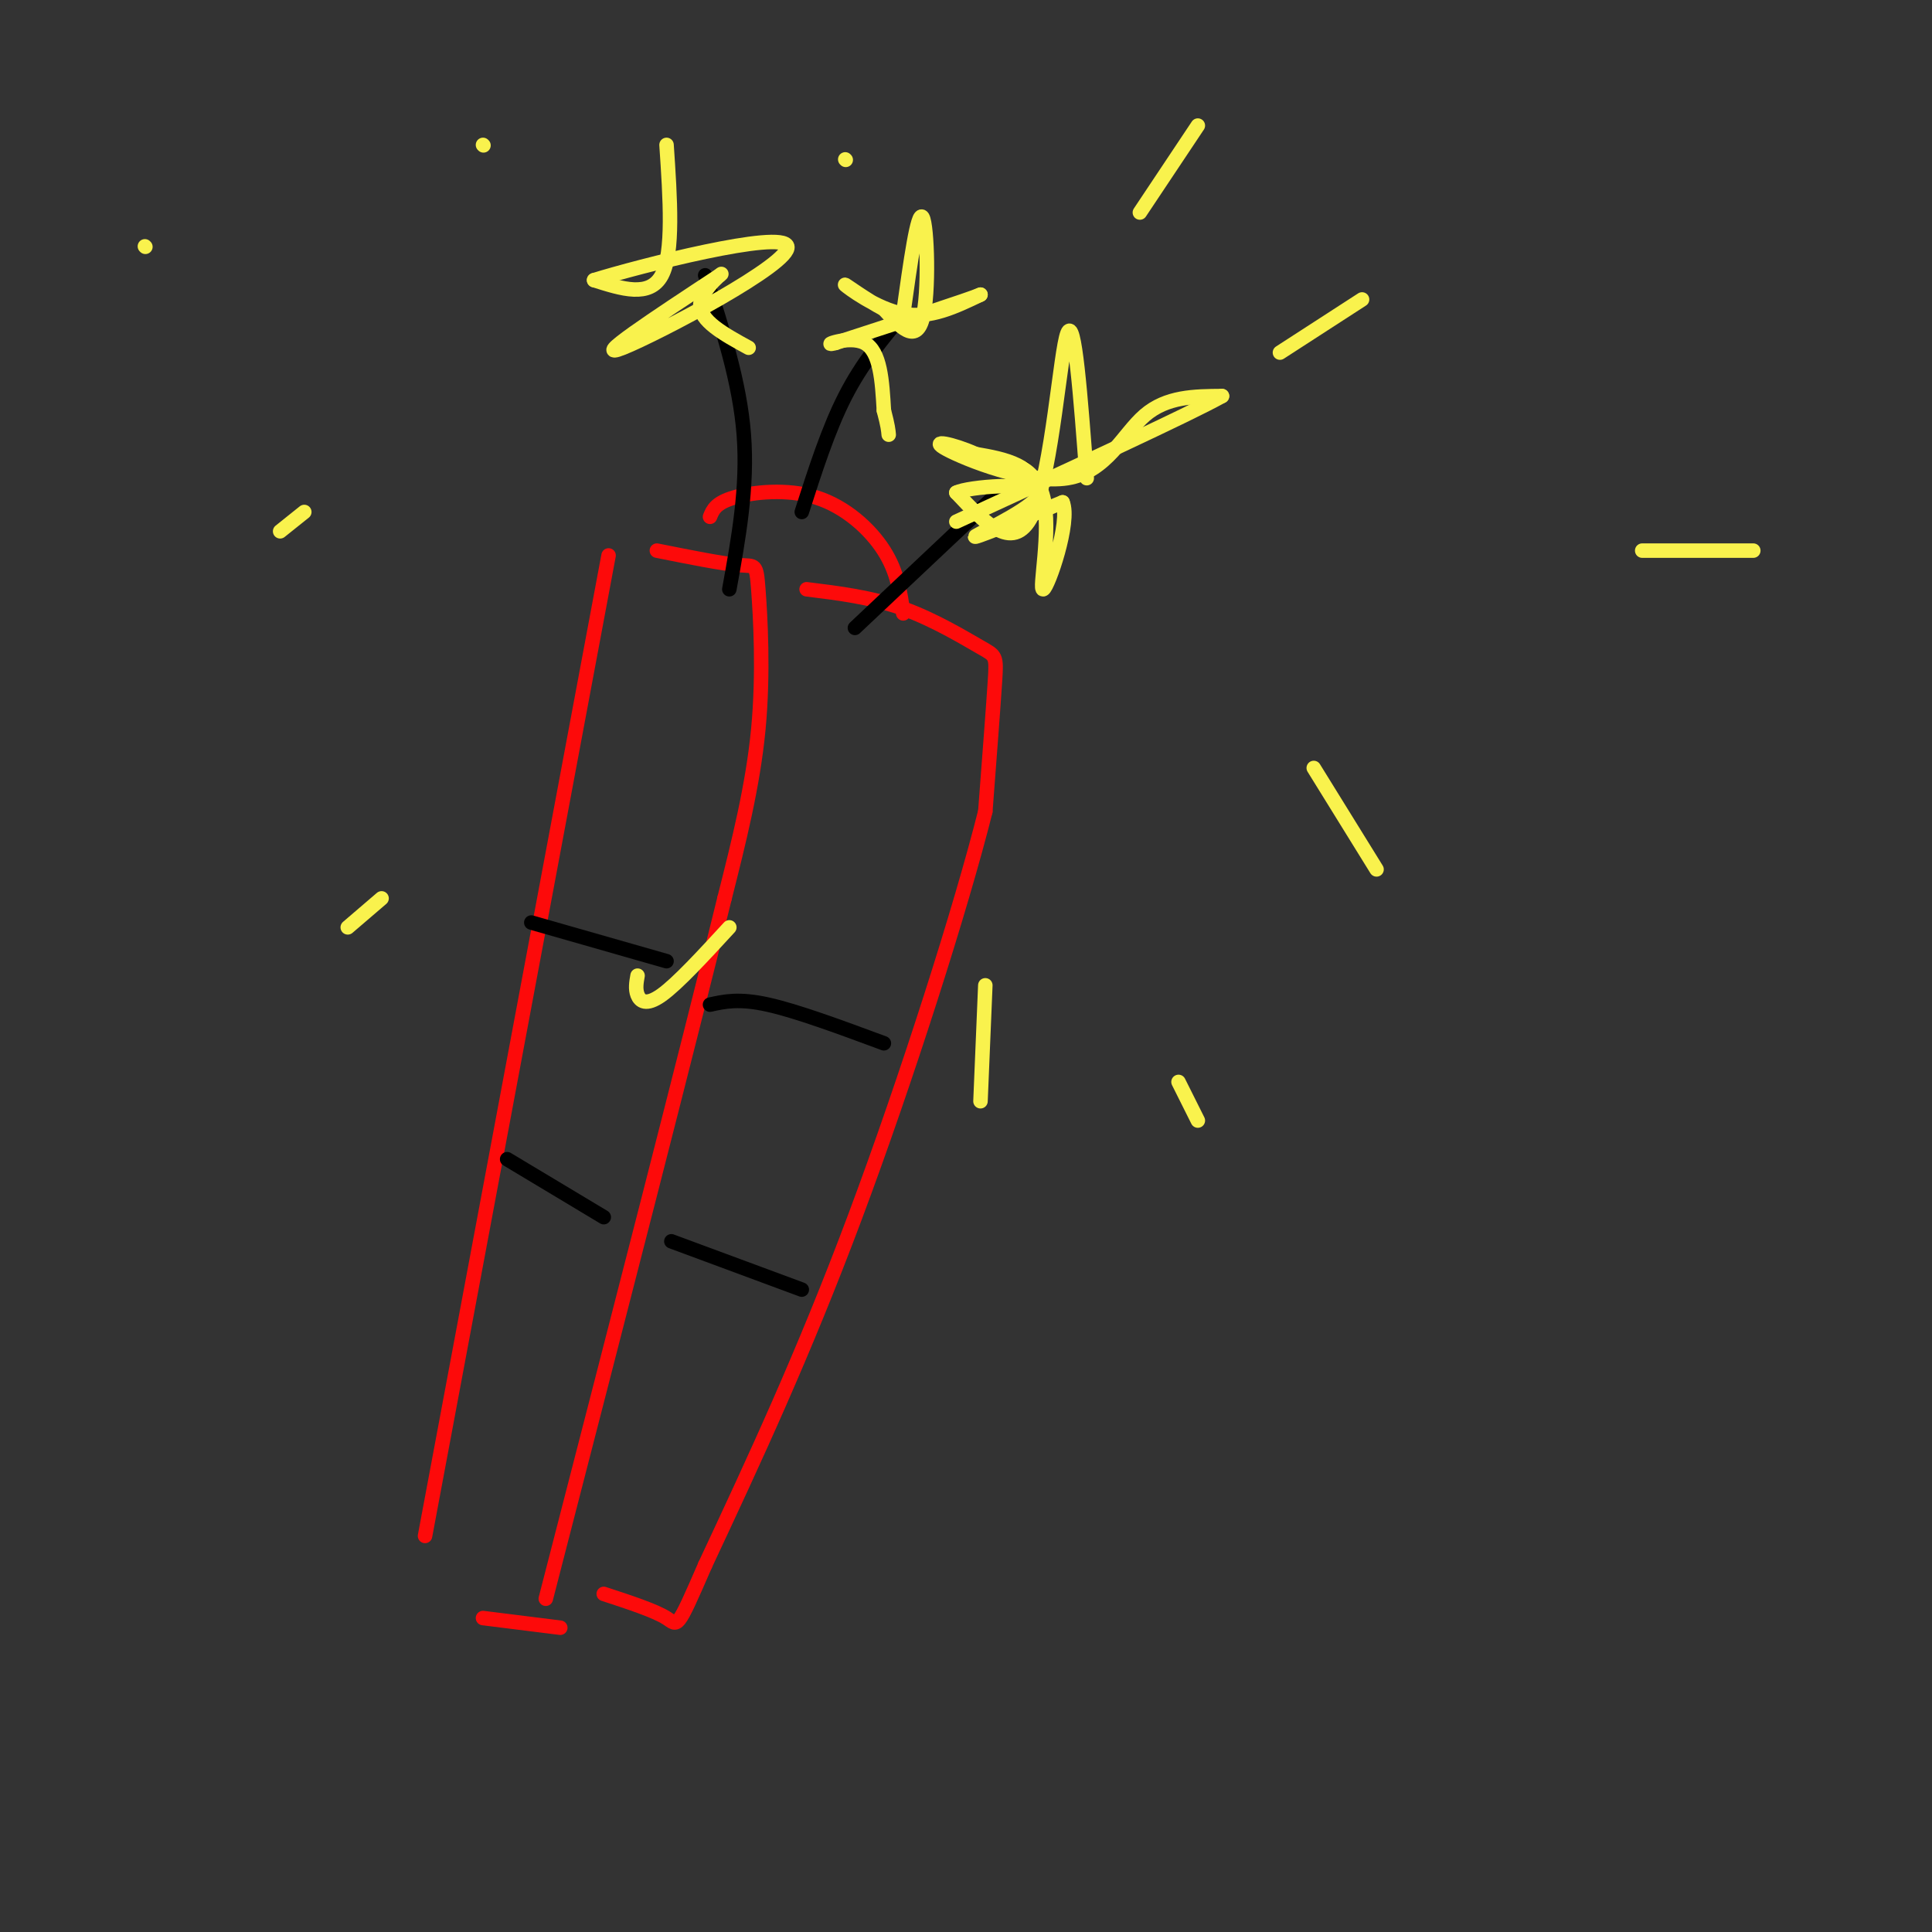 <svg viewBox='0 0 400 400' version='1.1' xmlns='http://www.w3.org/2000/svg' xmlns:xlink='http://www.w3.org/1999/xlink'><rect x="0" y="0" width="400" height="400" fill="#333333" stroke="none"/><g fill='none' stroke='#FD0A0A' stroke-width='3' stroke-linecap='round' stroke-linejoin='round'><path d='M126,115c0.000,0.000 -38.000,203.000 -38,203'/><path d='M136,114c6.774,1.357 13.548,2.714 17,3c3.452,0.286 3.583,-0.500 4,5c0.417,5.500 1.119,17.286 0,29c-1.119,11.714 -4.060,23.357 -7,35'/><path d='M150,186c-7.333,30.000 -22.167,87.500 -37,145'/><path d='M100,335c0.000,0.000 16.000,2.000 16,2'/><path d='M167,122c6.744,0.833 13.488,1.667 20,4c6.512,2.333 12.792,6.167 16,8c3.208,1.833 3.345,1.667 3,7c-0.345,5.333 -1.173,16.167 -2,27'/><path d='M204,168c-4.933,19.667 -16.267,55.333 -27,84c-10.733,28.667 -20.867,50.333 -31,72'/><path d='M146,324c-6.022,13.867 -5.578,12.533 -8,11c-2.422,-1.533 -7.711,-3.267 -13,-5'/><path d='M147,107c0.583,-1.440 1.167,-2.881 5,-4c3.833,-1.119 10.917,-1.917 17,0c6.083,1.917 11.167,6.548 14,11c2.833,4.452 3.417,8.726 4,13'/></g>
<g fill='none' stroke='#000000' stroke-width='3' stroke-linecap='round' stroke-linejoin='round'><path d='M146,57c3.583,11.083 7.167,22.167 8,33c0.833,10.833 -1.083,21.417 -3,32'/><path d='M166,106c2.750,-8.583 5.500,-17.167 9,-24c3.500,-6.833 7.750,-11.917 12,-17'/><path d='M177,130c0.000,0.000 35.000,-33.000 35,-33'/><path d='M110,191c0.000,0.000 28.000,8.000 28,8'/><path d='M147,208c3.000,-0.667 6.000,-1.333 12,0c6.000,1.333 15.000,4.667 24,8'/><path d='M105,240c0.000,0.000 20.000,12.000 20,12'/><path d='M139,257c0.000,0.000 27.000,10.000 27,10'/></g>
<g fill='none' stroke='#F9F24D' stroke-width='3' stroke-linecap='round' stroke-linejoin='round'><path d='M225,99c-1.267,-16.867 -2.533,-33.733 -4,-30c-1.467,3.733 -3.133,28.067 -7,37c-3.867,8.933 -9.933,2.467 -16,-4'/><path d='M198,102c2.357,-1.238 16.250,-2.333 17,0c0.750,2.333 -11.643,8.095 -13,9c-1.357,0.905 8.321,-3.048 18,-7'/><path d='M220,104c1.714,4.012 -3.000,17.542 -4,18c-1.000,0.458 1.714,-12.155 0,-19c-1.714,-6.845 -7.857,-7.923 -14,-9'/><path d='M202,94c-4.836,-2.177 -9.925,-3.120 -6,-1c3.925,2.120 16.864,7.301 25,6c8.136,-1.301 11.467,-9.086 16,-13c4.533,-3.914 10.266,-3.957 16,-4'/><path d='M253,82c-6.500,3.667 -30.750,14.833 -55,26'/><path d='M187,65c1.511,-10.822 3.022,-21.644 4,-20c0.978,1.644 1.422,15.756 0,21c-1.422,5.244 -4.711,1.622 -8,-2'/><path d='M183,64c-3.571,-1.845 -8.500,-5.458 -8,-5c0.500,0.458 6.429,4.988 12,6c5.571,1.012 10.786,-1.494 16,-4'/><path d='M203,61c-2.333,1.000 -16.167,5.500 -30,10'/><path d='M173,71c-3.511,0.933 2.711,-1.733 6,0c3.289,1.733 3.644,7.867 4,14'/><path d='M183,85c0.833,3.167 0.917,4.083 1,5'/><path d='M138,30c0.750,11.167 1.500,22.333 -1,27c-2.500,4.667 -8.250,2.833 -14,1'/><path d='M123,58c9.143,-2.857 39.000,-10.500 40,-7c1.000,3.500 -26.857,18.143 -34,21c-7.143,2.857 6.429,-6.071 20,-15'/><path d='M149,57c1.778,-1.400 -3.778,2.600 -4,6c-0.222,3.400 4.889,6.200 10,9'/><path d='M265,73c0.000,0.000 17.000,-11.000 17,-11'/><path d='M236,44c0.000,0.000 12.000,-18.000 12,-18'/><path d='M100,30c0.000,0.000 0.100,0.100 0.1,0.1'/><path d='M58,110c0.000,0.000 5.000,-4.000 5,-4'/><path d='M272,159c0.000,0.000 13.000,21.000 13,21'/><path d='M72,192c0.000,0.000 7.000,-6.000 7,-6'/><path d='M175,33c0.000,0.000 0.100,0.100 0.1,0.1'/><path d='M30,51c0.000,0.000 0.100,0.100 0.1,0.1'/><path d='M340,114c0.000,0.000 23.000,0.000 23,0'/><path d='M244,224c0.000,0.000 4.000,8.000 4,8'/><path d='M132,202c-0.244,1.378 -0.489,2.756 0,4c0.489,1.244 1.711,2.356 5,0c3.289,-2.356 8.644,-8.178 14,-14'/><path d='M203,228c0.000,0.000 1.000,-24.000 1,-24'/></g>
</svg>